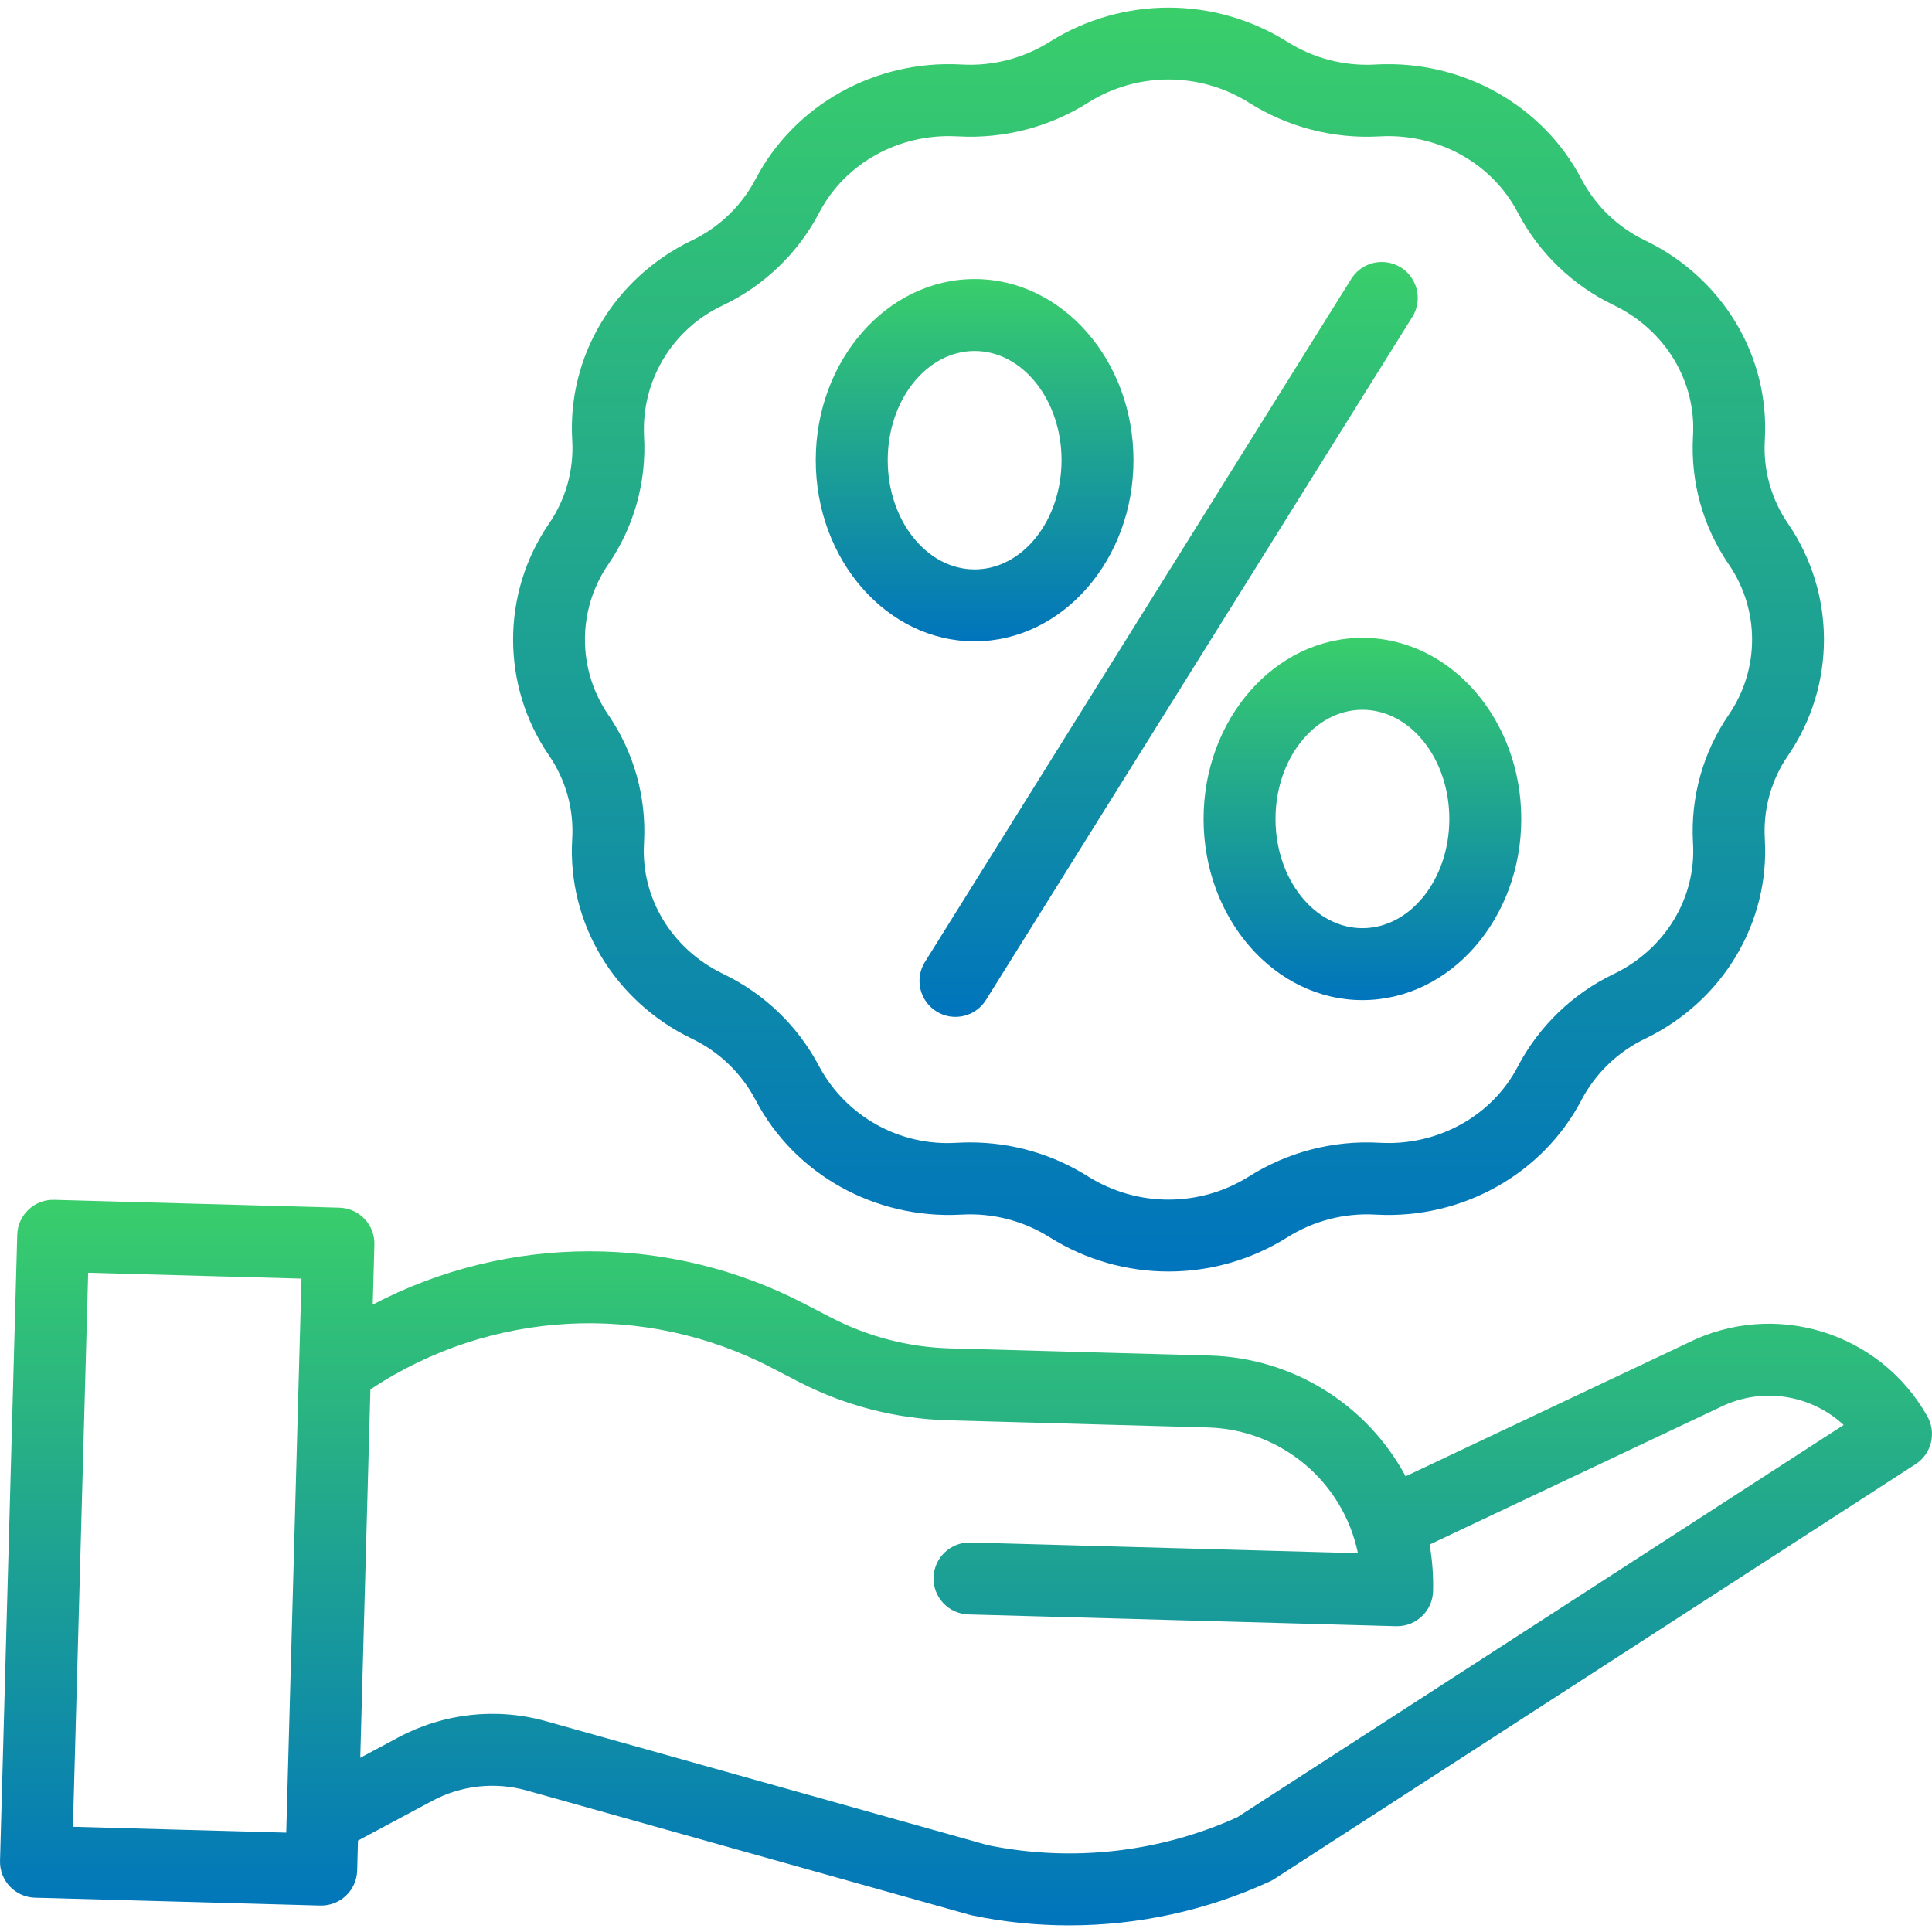 <svg width="64" height="64" viewBox="0 0 64 64" fill="none" xmlns="http://www.w3.org/2000/svg">
<g clip-path="url(#clip0_758_2231)">
<path d="M18.957 27.767L18.954 27.807C18.797 30.569 20.344 33.157 22.897 34.397L22.923 34.41C23.823 34.84 24.561 35.55 25.026 36.433L25.037 36.452C26.323 38.901 28.984 40.386 31.82 40.237L31.863 40.235C32.892 40.177 33.913 40.443 34.783 40.994C37.185 42.496 40.234 42.496 42.635 40.994C43.506 40.443 44.527 40.177 45.556 40.235L45.599 40.237C48.43 40.387 51.094 38.901 52.384 36.448L52.39 36.435C52.857 35.55 53.597 34.839 54.5 34.407L54.521 34.397C57.074 33.156 58.621 30.569 58.463 27.807L58.461 27.768C58.408 26.796 58.678 25.833 59.23 25.029C60.818 22.714 60.818 19.66 59.23 17.344C58.679 16.541 58.408 15.579 58.461 14.606L58.463 14.565C58.621 11.803 57.074 9.216 54.518 7.975L54.495 7.963C53.597 7.534 52.861 6.827 52.395 5.947L52.381 5.921C51.094 3.471 48.43 1.987 45.599 2.135L45.555 2.138C44.527 2.195 43.506 1.93 42.636 1.379H42.635C40.233 -0.124 37.184 -0.124 34.783 1.379C33.912 1.929 32.891 2.195 31.863 2.137L31.819 2.135C28.987 1.985 26.324 3.471 25.037 5.92L25.027 5.938C24.561 6.822 23.823 7.532 22.922 7.963L22.897 7.975C20.344 9.216 18.797 11.803 18.955 14.565L18.957 14.604C19.01 15.576 18.74 16.539 18.188 17.342C16.6 19.659 16.6 22.712 18.188 25.028C18.739 25.831 19.01 26.794 18.957 27.767ZM20.149 18.696C21.001 17.456 21.418 15.97 21.336 14.469L21.334 14.429C21.25 12.598 22.278 10.898 23.936 10.12L23.957 10.11C25.318 9.459 26.432 8.386 27.135 7.051L27.146 7.029C28.001 5.401 29.791 4.414 31.693 4.516L31.735 4.517C33.256 4.603 34.766 4.211 36.053 3.395C37.678 2.379 39.74 2.379 41.365 3.395C42.652 4.21 44.161 4.602 45.682 4.518L45.724 4.516C47.635 4.416 49.416 5.401 50.269 7.024L50.285 7.054C50.987 8.387 52.1 9.458 53.459 10.109L53.479 10.119C55.164 10.938 56.187 12.63 56.084 14.429L56.082 14.472C56 15.973 56.418 17.458 57.269 18.697C58.298 20.198 58.297 22.176 57.268 23.676C56.417 24.916 56 26.402 56.082 27.903L56.084 27.943C56.187 29.743 55.164 31.434 53.479 32.254L53.461 32.262C52.099 32.915 50.984 33.989 50.28 35.326L50.272 35.344C49.416 36.972 47.629 37.959 45.725 37.857L45.684 37.855C44.162 37.77 42.652 38.163 41.364 38.978C39.74 39.993 37.678 39.993 36.053 38.978C34.883 38.236 33.525 37.843 32.139 37.844C32.005 37.844 31.869 37.847 31.735 37.855L31.693 37.856C29.816 37.976 28.041 36.994 27.145 35.341L27.132 35.318C26.431 33.986 25.318 32.915 23.96 32.264L23.938 32.253C22.252 31.434 21.229 29.742 21.333 27.943L21.335 27.901C21.416 26.399 20.998 24.913 20.148 23.675C19.12 22.174 19.12 20.196 20.149 18.697V18.696Z" fill="url(#paint0_linear_758_2231)"/>
<path d="M31.021 33.505C31.579 33.853 32.313 33.683 32.662 33.125L46.777 10.512C47.008 10.15 47.027 9.693 46.827 9.314C46.627 8.935 46.238 8.693 45.81 8.68C45.382 8.666 44.979 8.884 44.755 9.25L30.641 31.863C30.292 32.421 30.462 33.156 31.021 33.505Z" fill="url(#paint1_linear_758_2231)"/>
<path d="M32.285 21.245C35.187 21.245 37.548 18.553 37.548 15.244C37.548 11.935 35.187 9.244 32.285 9.244C29.384 9.244 27.023 11.935 27.023 15.244C27.023 18.553 29.384 21.245 32.285 21.245ZM32.285 11.627C33.873 11.627 35.165 13.25 35.165 15.244C35.165 17.239 33.873 18.862 32.285 18.862C30.698 18.862 29.407 17.238 29.407 15.244C29.407 13.25 30.698 11.627 32.285 11.627Z" fill="url(#paint2_linear_758_2231)"/>
<path d="M39.87 27.13C39.87 30.438 42.23 33.13 45.132 33.13C48.033 33.13 50.394 30.438 50.394 27.13C50.394 23.822 48.034 21.129 45.133 21.129C42.23 21.129 39.87 23.82 39.87 27.13ZM48.011 27.13C48.011 29.124 46.72 30.747 45.132 30.747C43.545 30.747 42.253 29.124 42.253 27.13C42.253 25.135 43.545 23.512 45.132 23.512C46.72 23.512 48.011 25.134 48.011 27.13Z" fill="url(#paint3_linear_758_2231)"/>
<path d="M63.845 46.916C62.267 44.116 58.769 43.049 55.897 44.493L46.563 48.904C45.274 46.507 42.802 44.981 40.082 44.905L31.465 44.667C30.101 44.628 28.762 44.282 27.549 43.656L26.672 43.202C22.183 40.862 16.832 40.867 12.347 43.217L12.402 41.23C12.42 40.572 11.902 40.024 11.243 40.006L1.795 39.746C1.137 39.728 0.589 40.247 0.571 40.905L0.001 61.64C-0.017 62.298 0.501 62.846 1.159 62.864L10.608 63.124H10.641C11.286 63.124 11.814 62.61 11.832 61.965L11.858 60.973L14.313 59.659C15.277 59.141 16.404 59.017 17.456 59.315L32.114 63.429C32.139 63.437 32.165 63.442 32.191 63.448C33.251 63.67 34.331 63.781 35.413 63.781C37.706 63.782 39.971 63.288 42.055 62.331C42.106 62.308 42.155 62.281 42.203 62.251L63.455 48.503C63.985 48.161 64.156 47.465 63.845 46.916ZM2.416 60.514L2.921 42.162L9.987 42.356L9.482 60.709L2.416 60.514ZM40.981 60.202C38.392 61.37 35.501 61.692 32.719 61.123L18.1 57.021C16.455 56.556 14.694 56.749 13.188 57.558L11.934 58.229L12.27 46.027C16.245 43.383 21.343 43.111 25.576 45.317L26.453 45.772C27.985 46.563 29.676 47 31.4 47.049L40.017 47.287C42.437 47.356 44.492 49.079 44.983 51.451L32.149 51.097C31.491 51.08 30.943 51.598 30.925 52.256C30.907 52.914 31.425 53.462 32.084 53.48L46.248 53.87H46.282C46.926 53.869 47.454 53.355 47.472 52.711C47.486 52.193 47.447 51.675 47.357 51.165L56.929 46.641L56.957 46.628C58.315 45.94 59.957 46.17 61.074 47.204L40.981 60.202Z" fill="url(#paint4_linear_758_2231)"/>
</g>
<defs>
<linearGradient id="paint0_linear_758_2231" x1="38.709" y1="0.252" x2="38.709" y2="42.121" gradientUnits="userSpaceOnUse">
<stop stop-color="#3ACE6B"/>
<stop offset="1" stop-color="#0074BC"/>
</linearGradient>
<linearGradient id="paint1_linear_758_2231" x1="38.712" y1="8.679" x2="38.712" y2="33.685" gradientUnits="userSpaceOnUse">
<stop stop-color="#3ACE6B"/>
<stop offset="1" stop-color="#0074BC"/>
</linearGradient>
<linearGradient id="paint2_linear_758_2231" x1="32.286" y1="9.244" x2="32.286" y2="21.245" gradientUnits="userSpaceOnUse">
<stop stop-color="#3ACE6B"/>
<stop offset="1" stop-color="#0074BC"/>
</linearGradient>
<linearGradient id="paint3_linear_758_2231" x1="45.132" y1="21.129" x2="45.132" y2="33.13" gradientUnits="userSpaceOnUse">
<stop stop-color="#3ACE6B"/>
<stop offset="1" stop-color="#0074BC"/>
</linearGradient>
<linearGradient id="paint4_linear_758_2231" x1="32" y1="39.746" x2="32" y2="63.781" gradientUnits="userSpaceOnUse">
<stop stop-color="#3ACE6B"/>
<stop offset="1" stop-color="#0074BC"/>
</linearGradient>
<clipPath id="clip0_758_2231">
<rect width="64" height="64" fill="white"/>
</clipPath>
</defs>
</svg>
